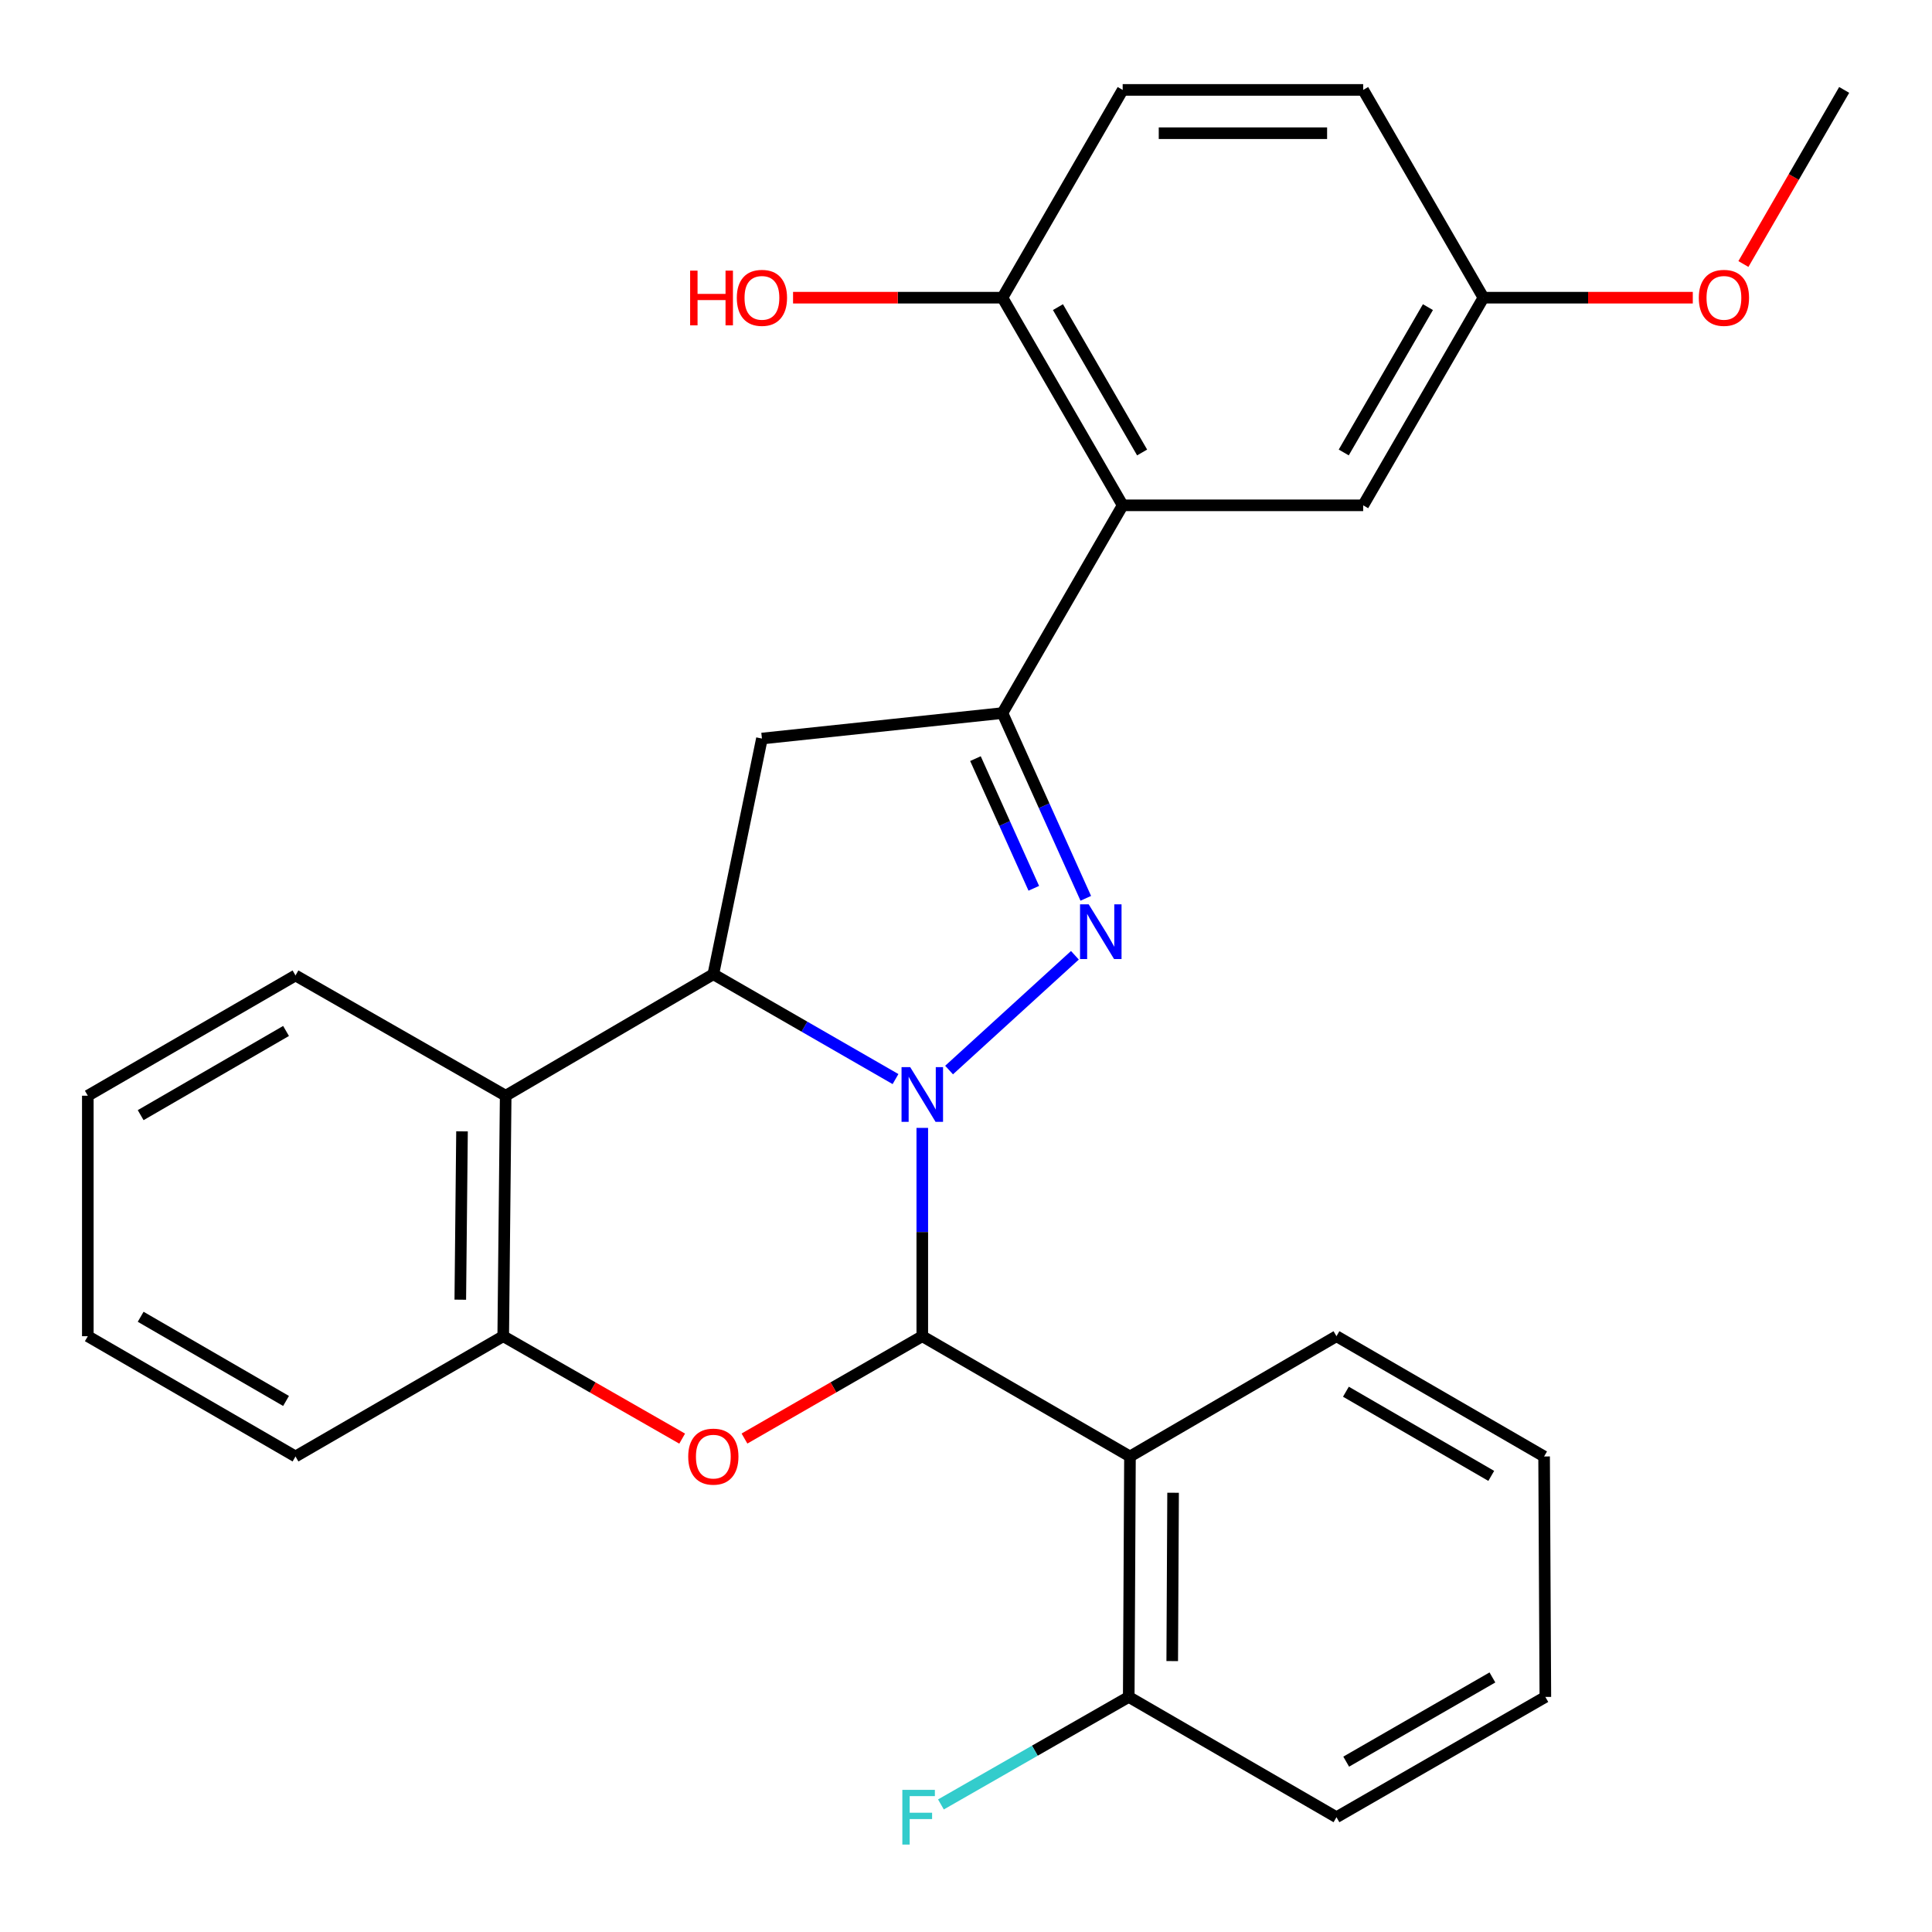 <?xml version='1.0' encoding='iso-8859-1'?>
<svg version='1.1' baseProfile='full'
              xmlns='http://www.w3.org/2000/svg'
                      xmlns:rdkit='http://www.rdkit.org/xml'
                      xmlns:xlink='http://www.w3.org/1999/xlink'
                  xml:space='preserve'
width='1000px' height='1000px' viewBox='0 0 1000 1000'>
<!-- END OF HEADER -->
<rect style='opacity:1.0;fill:#FFFFFF;stroke:none' width='1000' height='1000' x='0' y='0'> </rect>
<path class='bond-0' d='M 477.375,583.793 L 477.375,637.706' style='fill:none;fill-rule:evenodd;stroke:#0000FF;stroke-width:6px;stroke-linecap:butt;stroke-linejoin:miter;stroke-opacity:1' />
<path class='bond-0' d='M 477.375,637.706 L 477.375,691.619' style='fill:none;fill-rule:evenodd;stroke:#000000;stroke-width:6px;stroke-linecap:butt;stroke-linejoin:miter;stroke-opacity:1' />
<path class='bond-1' d='M 491.242,553.857 L 556.369,494.453' style='fill:none;fill-rule:evenodd;stroke:#0000FF;stroke-width:6px;stroke-linecap:butt;stroke-linejoin:miter;stroke-opacity:1' />
<path class='bond-2' d='M 463.516,558.528 L 416.368,531.394' style='fill:none;fill-rule:evenodd;stroke:#0000FF;stroke-width:6px;stroke-linecap:butt;stroke-linejoin:miter;stroke-opacity:1' />
<path class='bond-2' d='M 416.368,531.394 L 369.221,504.26' style='fill:none;fill-rule:evenodd;stroke:#000000;stroke-width:6px;stroke-linecap:butt;stroke-linejoin:miter;stroke-opacity:1' />
<path class='bond-4' d='M 477.375,691.619 L 431.358,718.103' style='fill:none;fill-rule:evenodd;stroke:#000000;stroke-width:6px;stroke-linecap:butt;stroke-linejoin:miter;stroke-opacity:1' />
<path class='bond-4' d='M 431.358,718.103 L 385.341,744.587' style='fill:none;fill-rule:evenodd;stroke:#FF0000;stroke-width:6px;stroke-linecap:butt;stroke-linejoin:miter;stroke-opacity:1' />
<path class='bond-5' d='M 477.375,691.619 L 584.87,753.864' style='fill:none;fill-rule:evenodd;stroke:#000000;stroke-width:6px;stroke-linecap:butt;stroke-linejoin:miter;stroke-opacity:1' />
<path class='bond-3' d='M 562.001,464.971 L 540.432,417.028' style='fill:none;fill-rule:evenodd;stroke:#0000FF;stroke-width:6px;stroke-linecap:butt;stroke-linejoin:miter;stroke-opacity:1' />
<path class='bond-3' d='M 540.432,417.028 L 518.864,369.085' style='fill:none;fill-rule:evenodd;stroke:#000000;stroke-width:6px;stroke-linecap:butt;stroke-linejoin:miter;stroke-opacity:1' />
<path class='bond-3' d='M 535.09,459.783 L 519.993,426.223' style='fill:none;fill-rule:evenodd;stroke:#0000FF;stroke-width:6px;stroke-linecap:butt;stroke-linejoin:miter;stroke-opacity:1' />
<path class='bond-3' d='M 519.993,426.223 L 504.895,392.663' style='fill:none;fill-rule:evenodd;stroke:#000000;stroke-width:6px;stroke-linecap:butt;stroke-linejoin:miter;stroke-opacity:1' />
<path class='bond-6' d='M 369.221,504.26 L 394.373,382.271' style='fill:none;fill-rule:evenodd;stroke:#000000;stroke-width:6px;stroke-linecap:butt;stroke-linejoin:miter;stroke-opacity:1' />
<path class='bond-7' d='M 369.221,504.26 L 261.739,567.14' style='fill:none;fill-rule:evenodd;stroke:#000000;stroke-width:6px;stroke-linecap:butt;stroke-linejoin:miter;stroke-opacity:1' />
<path class='bond-8' d='M 518.864,369.085 L 581.097,261.553' style='fill:none;fill-rule:evenodd;stroke:#000000;stroke-width:6px;stroke-linecap:butt;stroke-linejoin:miter;stroke-opacity:1' />
<path class='bond-28' d='M 518.864,369.085 L 394.373,382.271' style='fill:none;fill-rule:evenodd;stroke:#000000;stroke-width:6px;stroke-linecap:butt;stroke-linejoin:miter;stroke-opacity:1' />
<path class='bond-29' d='M 353.088,744.631 L 306.778,718.125' style='fill:none;fill-rule:evenodd;stroke:#FF0000;stroke-width:6px;stroke-linecap:butt;stroke-linejoin:miter;stroke-opacity:1' />
<path class='bond-29' d='M 306.778,718.125 L 260.469,691.619' style='fill:none;fill-rule:evenodd;stroke:#000000;stroke-width:6px;stroke-linecap:butt;stroke-linejoin:miter;stroke-opacity:1' />
<path class='bond-11' d='M 584.87,753.864 L 584.235,878.33' style='fill:none;fill-rule:evenodd;stroke:#000000;stroke-width:6px;stroke-linecap:butt;stroke-linejoin:miter;stroke-opacity:1' />
<path class='bond-11' d='M 607.187,772.648 L 606.743,859.775' style='fill:none;fill-rule:evenodd;stroke:#000000;stroke-width:6px;stroke-linecap:butt;stroke-linejoin:miter;stroke-opacity:1' />
<path class='bond-16' d='M 584.87,753.864 L 691.755,691.619' style='fill:none;fill-rule:evenodd;stroke:#000000;stroke-width:6px;stroke-linecap:butt;stroke-linejoin:miter;stroke-opacity:1' />
<path class='bond-9' d='M 261.739,567.14 L 260.469,691.619' style='fill:none;fill-rule:evenodd;stroke:#000000;stroke-width:6px;stroke-linecap:butt;stroke-linejoin:miter;stroke-opacity:1' />
<path class='bond-9' d='M 239.137,585.583 L 238.247,672.718' style='fill:none;fill-rule:evenodd;stroke:#000000;stroke-width:6px;stroke-linecap:butt;stroke-linejoin:miter;stroke-opacity:1' />
<path class='bond-19' d='M 261.739,567.14 L 152.949,504.895' style='fill:none;fill-rule:evenodd;stroke:#000000;stroke-width:6px;stroke-linecap:butt;stroke-linejoin:miter;stroke-opacity:1' />
<path class='bond-10' d='M 581.097,261.553 L 518.864,154.083' style='fill:none;fill-rule:evenodd;stroke:#000000;stroke-width:6px;stroke-linecap:butt;stroke-linejoin:miter;stroke-opacity:1' />
<path class='bond-10' d='M 591.158,234.201 L 547.595,158.972' style='fill:none;fill-rule:evenodd;stroke:#000000;stroke-width:6px;stroke-linecap:butt;stroke-linejoin:miter;stroke-opacity:1' />
<path class='bond-12' d='M 581.097,261.553 L 705.576,261.553' style='fill:none;fill-rule:evenodd;stroke:#000000;stroke-width:6px;stroke-linecap:butt;stroke-linejoin:miter;stroke-opacity:1' />
<path class='bond-21' d='M 260.469,691.619 L 152.949,753.864' style='fill:none;fill-rule:evenodd;stroke:#000000;stroke-width:6px;stroke-linecap:butt;stroke-linejoin:miter;stroke-opacity:1' />
<path class='bond-13' d='M 518.864,154.083 L 581.097,46.539' style='fill:none;fill-rule:evenodd;stroke:#000000;stroke-width:6px;stroke-linecap:butt;stroke-linejoin:miter;stroke-opacity:1' />
<path class='bond-18' d='M 518.864,154.083 L 464.675,154.083' style='fill:none;fill-rule:evenodd;stroke:#000000;stroke-width:6px;stroke-linecap:butt;stroke-linejoin:miter;stroke-opacity:1' />
<path class='bond-18' d='M 464.675,154.083 L 410.485,154.083' style='fill:none;fill-rule:evenodd;stroke:#FF0000;stroke-width:6px;stroke-linecap:butt;stroke-linejoin:miter;stroke-opacity:1' />
<path class='bond-15' d='M 584.235,878.33 L 535.629,906.153' style='fill:none;fill-rule:evenodd;stroke:#000000;stroke-width:6px;stroke-linecap:butt;stroke-linejoin:miter;stroke-opacity:1' />
<path class='bond-15' d='M 535.629,906.153 L 487.023,933.975' style='fill:none;fill-rule:evenodd;stroke:#33CCCC;stroke-width:6px;stroke-linecap:butt;stroke-linejoin:miter;stroke-opacity:1' />
<path class='bond-22' d='M 584.235,878.33 L 691.755,940.588' style='fill:none;fill-rule:evenodd;stroke:#000000;stroke-width:6px;stroke-linecap:butt;stroke-linejoin:miter;stroke-opacity:1' />
<path class='bond-14' d='M 705.576,261.553 L 767.821,154.083' style='fill:none;fill-rule:evenodd;stroke:#000000;stroke-width:6px;stroke-linecap:butt;stroke-linejoin:miter;stroke-opacity:1' />
<path class='bond-14' d='M 695.518,234.199 L 739.09,158.971' style='fill:none;fill-rule:evenodd;stroke:#000000;stroke-width:6px;stroke-linecap:butt;stroke-linejoin:miter;stroke-opacity:1' />
<path class='bond-32' d='M 581.097,46.539 L 705.576,46.539' style='fill:none;fill-rule:evenodd;stroke:#000000;stroke-width:6px;stroke-linecap:butt;stroke-linejoin:miter;stroke-opacity:1' />
<path class='bond-32' d='M 599.769,68.952 L 686.904,68.952' style='fill:none;fill-rule:evenodd;stroke:#000000;stroke-width:6px;stroke-linecap:butt;stroke-linejoin:miter;stroke-opacity:1' />
<path class='bond-17' d='M 767.821,154.083 L 705.576,46.539' style='fill:none;fill-rule:evenodd;stroke:#000000;stroke-width:6px;stroke-linecap:butt;stroke-linejoin:miter;stroke-opacity:1' />
<path class='bond-20' d='M 767.821,154.083 L 822.005,154.083' style='fill:none;fill-rule:evenodd;stroke:#000000;stroke-width:6px;stroke-linecap:butt;stroke-linejoin:miter;stroke-opacity:1' />
<path class='bond-20' d='M 822.005,154.083 L 876.188,154.083' style='fill:none;fill-rule:evenodd;stroke:#FF0000;stroke-width:6px;stroke-linecap:butt;stroke-linejoin:miter;stroke-opacity:1' />
<path class='bond-24' d='M 691.755,691.619 L 799.224,753.864' style='fill:none;fill-rule:evenodd;stroke:#000000;stroke-width:6px;stroke-linecap:butt;stroke-linejoin:miter;stroke-opacity:1' />
<path class='bond-24' d='M 696.642,720.35 L 771.871,763.922' style='fill:none;fill-rule:evenodd;stroke:#000000;stroke-width:6px;stroke-linecap:butt;stroke-linejoin:miter;stroke-opacity:1' />
<path class='bond-25' d='M 152.949,504.895 L 45.455,567.14' style='fill:none;fill-rule:evenodd;stroke:#000000;stroke-width:6px;stroke-linecap:butt;stroke-linejoin:miter;stroke-opacity:1' />
<path class='bond-25' d='M 148.056,533.627 L 72.81,577.199' style='fill:none;fill-rule:evenodd;stroke:#000000;stroke-width:6px;stroke-linecap:butt;stroke-linejoin:miter;stroke-opacity:1' />
<path class='bond-23' d='M 902.386,136.657 L 928.466,91.598' style='fill:none;fill-rule:evenodd;stroke:#FF0000;stroke-width:6px;stroke-linecap:butt;stroke-linejoin:miter;stroke-opacity:1' />
<path class='bond-23' d='M 928.466,91.598 L 954.545,46.539' style='fill:none;fill-rule:evenodd;stroke:#000000;stroke-width:6px;stroke-linecap:butt;stroke-linejoin:miter;stroke-opacity:1' />
<path class='bond-30' d='M 152.949,753.864 L 45.455,691.619' style='fill:none;fill-rule:evenodd;stroke:#000000;stroke-width:6px;stroke-linecap:butt;stroke-linejoin:miter;stroke-opacity:1' />
<path class='bond-30' d='M 148.056,725.132 L 72.81,681.56' style='fill:none;fill-rule:evenodd;stroke:#000000;stroke-width:6px;stroke-linecap:butt;stroke-linejoin:miter;stroke-opacity:1' />
<path class='bond-31' d='M 691.755,940.588 L 799.872,878.33' style='fill:none;fill-rule:evenodd;stroke:#000000;stroke-width:6px;stroke-linecap:butt;stroke-linejoin:miter;stroke-opacity:1' />
<path class='bond-31' d='M 696.788,911.827 L 772.47,868.246' style='fill:none;fill-rule:evenodd;stroke:#000000;stroke-width:6px;stroke-linecap:butt;stroke-linejoin:miter;stroke-opacity:1' />
<path class='bond-27' d='M 799.224,753.864 L 799.872,878.33' style='fill:none;fill-rule:evenodd;stroke:#000000;stroke-width:6px;stroke-linecap:butt;stroke-linejoin:miter;stroke-opacity:1' />
<path class='bond-26' d='M 45.455,567.14 L 45.455,691.619' style='fill:none;fill-rule:evenodd;stroke:#000000;stroke-width:6px;stroke-linecap:butt;stroke-linejoin:miter;stroke-opacity:1' />
<path  class='atom-0' d='M 471.115 552.345
L 480.395 567.345
Q 481.315 568.825, 482.795 571.505
Q 484.275 574.185, 484.355 574.345
L 484.355 552.345
L 488.115 552.345
L 488.115 580.665
L 484.235 580.665
L 474.275 564.265
Q 473.115 562.345, 471.875 560.145
Q 470.675 557.945, 470.315 557.265
L 470.315 580.665
L 466.635 580.665
L 466.635 552.345
L 471.115 552.345
' fill='#0000FF'/>
<path  class='atom-2' d='M 563.506 468.073
L 572.786 483.073
Q 573.706 484.553, 575.186 487.233
Q 576.666 489.913, 576.746 490.073
L 576.746 468.073
L 580.506 468.073
L 580.506 496.393
L 576.626 496.393
L 566.666 479.993
Q 565.506 478.073, 564.266 475.873
Q 563.066 473.673, 562.706 472.993
L 562.706 496.393
L 559.026 496.393
L 559.026 468.073
L 563.506 468.073
' fill='#0000FF'/>
<path  class='atom-5' d='M 356.221 753.944
Q 356.221 747.144, 359.581 743.344
Q 362.941 739.544, 369.221 739.544
Q 375.501 739.544, 378.861 743.344
Q 382.221 747.144, 382.221 753.944
Q 382.221 760.824, 378.821 764.744
Q 375.421 768.624, 369.221 768.624
Q 362.981 768.624, 359.581 764.744
Q 356.221 760.864, 356.221 753.944
M 369.221 765.424
Q 373.541 765.424, 375.861 762.544
Q 378.221 759.624, 378.221 753.944
Q 378.221 748.384, 375.861 745.584
Q 373.541 742.744, 369.221 742.744
Q 364.901 742.744, 362.541 745.544
Q 360.221 748.344, 360.221 753.944
Q 360.221 759.664, 362.541 762.544
Q 364.901 765.424, 369.221 765.424
' fill='#FF0000'/>
<path  class='atom-16' d='M 467.05 926.428
L 483.89 926.428
L 483.89 929.668
L 470.85 929.668
L 470.85 938.268
L 482.45 938.268
L 482.45 941.548
L 470.85 941.548
L 470.85 954.748
L 467.05 954.748
L 467.05 926.428
' fill='#33CCCC'/>
<path  class='atom-19' d='M 357.213 140.083
L 361.053 140.083
L 361.053 152.123
L 375.533 152.123
L 375.533 140.083
L 379.373 140.083
L 379.373 168.403
L 375.533 168.403
L 375.533 155.323
L 361.053 155.323
L 361.053 168.403
L 357.213 168.403
L 357.213 140.083
' fill='#FF0000'/>
<path  class='atom-19' d='M 381.373 154.163
Q 381.373 147.363, 384.733 143.563
Q 388.093 139.763, 394.373 139.763
Q 400.653 139.763, 404.013 143.563
Q 407.373 147.363, 407.373 154.163
Q 407.373 161.043, 403.973 164.963
Q 400.573 168.843, 394.373 168.843
Q 388.133 168.843, 384.733 164.963
Q 381.373 161.083, 381.373 154.163
M 394.373 165.643
Q 398.693 165.643, 401.013 162.763
Q 403.373 159.843, 403.373 154.163
Q 403.373 148.603, 401.013 145.803
Q 398.693 142.963, 394.373 142.963
Q 390.053 142.963, 387.693 145.763
Q 385.373 148.563, 385.373 154.163
Q 385.373 159.883, 387.693 162.763
Q 390.053 165.643, 394.373 165.643
' fill='#FF0000'/>
<path  class='atom-21' d='M 879.3 154.163
Q 879.3 147.363, 882.66 143.563
Q 886.02 139.763, 892.3 139.763
Q 898.58 139.763, 901.94 143.563
Q 905.3 147.363, 905.3 154.163
Q 905.3 161.043, 901.9 164.963
Q 898.5 168.843, 892.3 168.843
Q 886.06 168.843, 882.66 164.963
Q 879.3 161.083, 879.3 154.163
M 892.3 165.643
Q 896.62 165.643, 898.94 162.763
Q 901.3 159.843, 901.3 154.163
Q 901.3 148.603, 898.94 145.803
Q 896.62 142.963, 892.3 142.963
Q 887.98 142.963, 885.62 145.763
Q 883.3 148.563, 883.3 154.163
Q 883.3 159.883, 885.62 162.763
Q 887.98 165.643, 892.3 165.643
' fill='#FF0000'/>
</svg>

